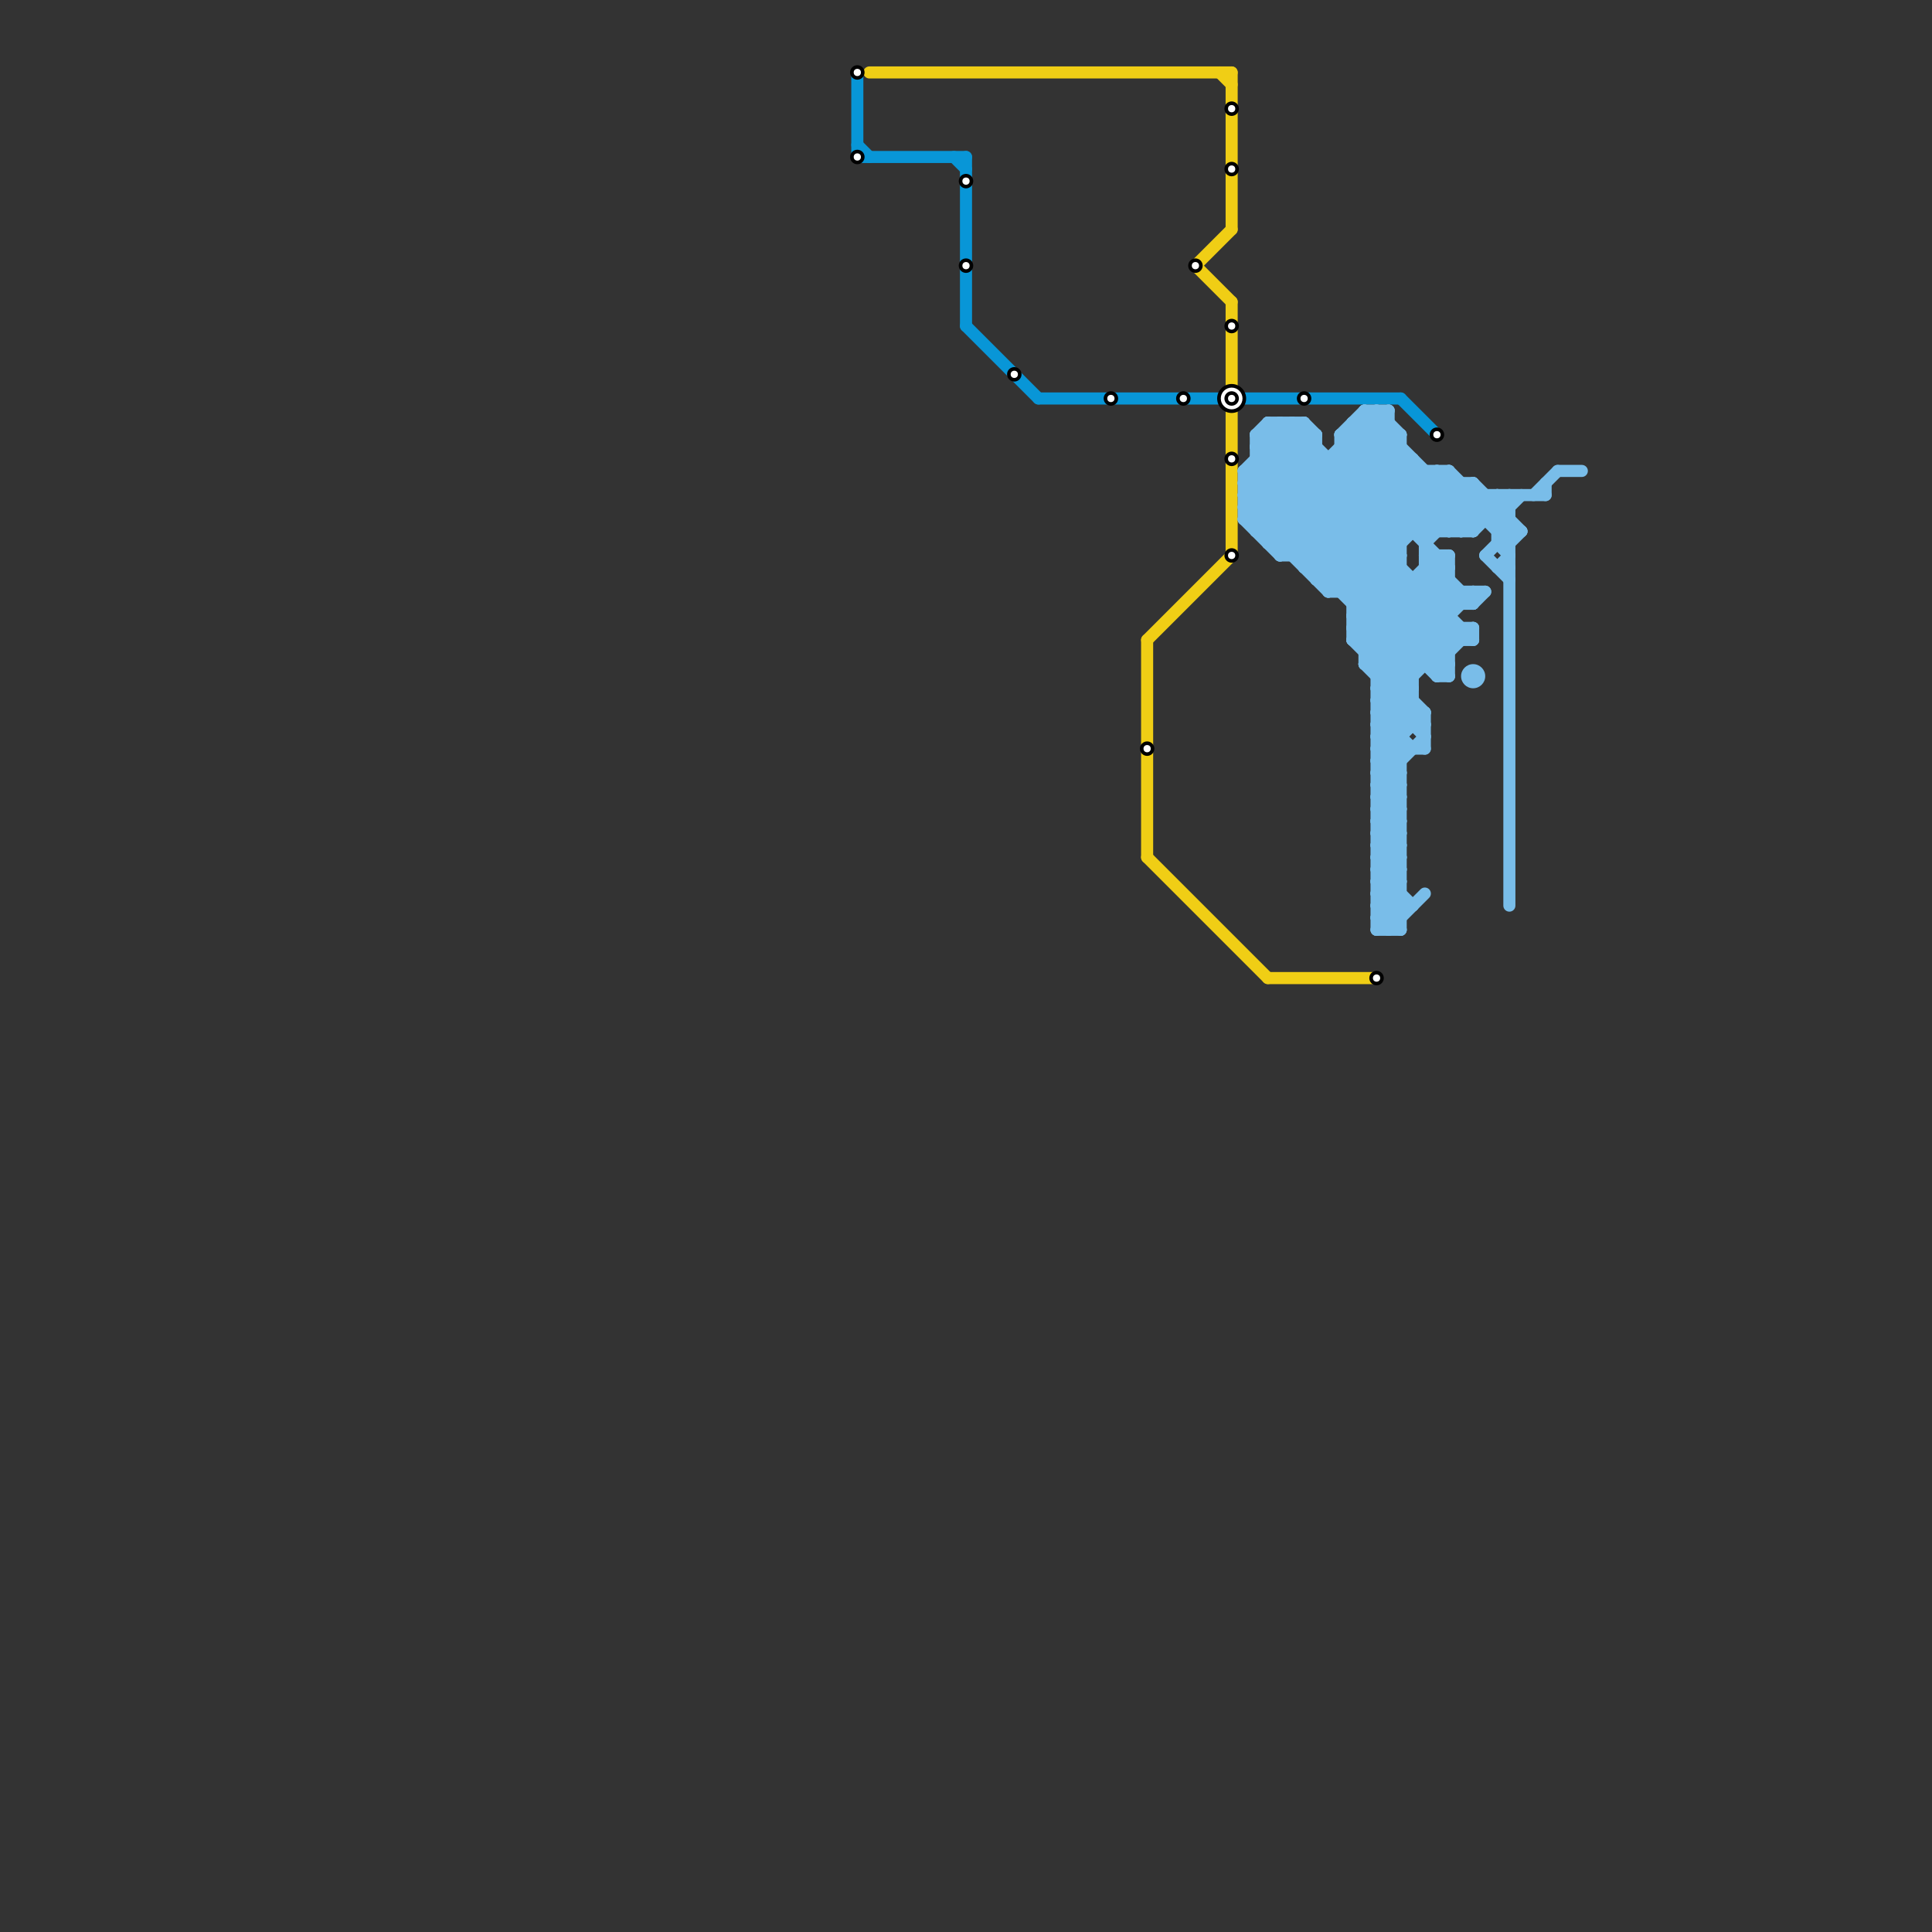 
<svg version="1.1" xmlns="http://www.w3.org/2000/svg" viewBox="0 0 160 160">
<rect x="0" y="0" width="160" height="160" fill="#333333" stroke="none"/>
<style>text { font: 1px Helvetica; font-weight: 600; white-space: pre; dominant-baseline: central; } line { stroke-width: 1; fill: none; stroke-linecap: round; stroke-linejoin: round; } .c0 { stroke: #f0ce15 } .c1 { stroke: #0896d7 } .c2 { stroke: #79bde9 }</style><defs><g id="wm-xf"><circle r="1.2" fill="#000"/><circle r="0.9" fill="#fff"/><circle r="0.6" fill="#000"/><circle r="0.3" fill="#fff"/></g><g id="wm"><circle r="0.6" fill="#000"/><circle r="0.3" fill="#fff"/></g></defs><line class="c0" x1="102" y1="6" x2="102" y2="19"/><line class="c0" x1="99" y1="22" x2="102" y2="19"/><line class="c0" x1="102" y1="34" x2="102" y2="46"/><line class="c0" x1="99" y1="22" x2="102" y2="25"/><line class="c0" x1="105" y1="81" x2="114" y2="81"/><line class="c0" x1="95" y1="53" x2="95" y2="71"/><line class="c0" x1="95" y1="71" x2="105" y2="81"/><line class="c0" x1="72" y1="6" x2="102" y2="6"/><line class="c0" x1="102" y1="25" x2="102" y2="32"/><line class="c0" x1="101" y1="6" x2="102" y2="7"/><line class="c0" x1="95" y1="53" x2="102" y2="46"/><line class="c1" x1="71" y1="13" x2="80" y2="13"/><line class="c1" x1="80" y1="13" x2="80" y2="27"/><line class="c1" x1="86" y1="33" x2="116" y2="33"/><line class="c1" x1="80" y1="27" x2="86" y2="33"/><line class="c1" x1="71" y1="12" x2="72" y2="13"/><line class="c1" x1="71" y1="6" x2="71" y2="13"/><line class="c1" x1="116" y1="33" x2="119" y2="36"/><line class="c1" x1="79" y1="13" x2="80" y2="14"/><line class="c2" x1="124" y1="44" x2="126" y2="44"/><line class="c2" x1="114" y1="66" x2="116" y2="66"/><line class="c2" x1="112" y1="51" x2="116" y2="47"/><line class="c2" x1="106" y1="45" x2="115" y2="36"/><line class="c2" x1="114" y1="63" x2="116" y2="63"/><line class="c2" x1="117" y1="38" x2="117" y2="44"/><line class="c2" x1="114" y1="60" x2="116" y2="62"/><line class="c2" x1="111" y1="36" x2="116" y2="36"/><line class="c2" x1="104" y1="37" x2="120" y2="53"/><line class="c2" x1="105" y1="36" x2="122" y2="53"/><line class="c2" x1="106" y1="35" x2="116" y2="45"/><line class="c2" x1="124" y1="43" x2="126" y2="41"/><line class="c2" x1="113" y1="34" x2="115" y2="34"/><line class="c2" x1="114" y1="64" x2="116" y2="66"/><line class="c2" x1="118" y1="47" x2="121" y2="50"/><line class="c2" x1="114" y1="66" x2="116" y2="68"/><line class="c2" x1="113" y1="55" x2="120" y2="55"/><line class="c2" x1="118" y1="59" x2="118" y2="62"/><line class="c2" x1="109" y1="48" x2="120" y2="48"/><line class="c2" x1="113" y1="53" x2="120" y2="46"/><line class="c2" x1="114" y1="77" x2="116" y2="75"/><line class="c2" x1="129" y1="39" x2="131" y2="39"/><line class="c2" x1="114" y1="63" x2="116" y2="65"/><line class="c2" x1="114" y1="71" x2="116" y2="69"/><line class="c2" x1="104" y1="37" x2="109" y2="37"/><line class="c2" x1="105" y1="35" x2="116" y2="46"/><line class="c2" x1="119" y1="56" x2="120" y2="56"/><line class="c2" x1="112" y1="50" x2="116" y2="46"/><line class="c2" x1="104" y1="36" x2="104" y2="44"/><line class="c2" x1="114" y1="74" x2="116" y2="72"/><line class="c2" x1="115" y1="77" x2="118" y2="74"/><line class="c2" x1="106" y1="46" x2="116" y2="36"/><line class="c2" x1="122" y1="40" x2="126" y2="44"/><line class="c2" x1="103" y1="43" x2="125" y2="43"/><line class="c2" x1="114" y1="65" x2="116" y2="65"/><line class="c2" x1="121" y1="40" x2="121" y2="44"/><line class="c2" x1="124" y1="47" x2="125" y2="46"/><line class="c2" x1="114" y1="59" x2="118" y2="59"/><line class="c2" x1="107" y1="35" x2="107" y2="46"/><line class="c2" x1="123" y1="41" x2="123" y2="43"/><line class="c2" x1="113" y1="55" x2="120" y2="48"/><line class="c2" x1="115" y1="34" x2="115" y2="77"/><line class="c2" x1="112" y1="35" x2="115" y2="35"/><line class="c2" x1="113" y1="54" x2="120" y2="54"/><line class="c2" x1="113" y1="55" x2="118" y2="60"/><line class="c2" x1="103" y1="43" x2="109" y2="37"/><line class="c2" x1="124" y1="41" x2="124" y2="45"/><line class="c2" x1="124" y1="45" x2="125" y2="45"/><line class="c2" x1="105" y1="35" x2="108" y2="35"/><line class="c2" x1="114" y1="71" x2="116" y2="71"/><line class="c2" x1="118" y1="46" x2="122" y2="50"/><line class="c2" x1="122" y1="44" x2="125" y2="41"/><line class="c2" x1="114" y1="60" x2="118" y2="60"/><line class="c2" x1="114" y1="74" x2="116" y2="74"/><line class="c2" x1="114" y1="62" x2="118" y2="62"/><line class="c2" x1="114" y1="65" x2="116" y2="67"/><line class="c2" x1="123" y1="46" x2="125" y2="44"/><line class="c2" x1="127" y1="41" x2="129" y2="39"/><line class="c2" x1="128" y1="40" x2="128" y2="41"/><line class="c2" x1="112" y1="35" x2="121" y2="44"/><line class="c2" x1="104" y1="36" x2="105" y2="35"/><line class="c2" x1="109" y1="47" x2="117" y2="39"/><line class="c2" x1="110" y1="49" x2="123" y2="49"/><line class="c2" x1="112" y1="36" x2="120" y2="44"/><line class="c2" x1="114" y1="62" x2="116" y2="64"/><line class="c2" x1="112" y1="35" x2="112" y2="53"/><line class="c2" x1="113" y1="34" x2="122" y2="43"/><line class="c2" x1="114" y1="71" x2="116" y2="73"/><line class="c2" x1="114" y1="59" x2="117" y2="62"/><line class="c2" x1="103" y1="39" x2="120" y2="39"/><line class="c2" x1="116" y1="36" x2="116" y2="77"/><line class="c2" x1="103" y1="42" x2="125" y2="42"/><line class="c2" x1="114" y1="67" x2="116" y2="65"/><line class="c2" x1="114" y1="76" x2="116" y2="74"/><line class="c2" x1="107" y1="35" x2="116" y2="44"/><line class="c2" x1="114" y1="34" x2="116" y2="36"/><line class="c2" x1="114" y1="57" x2="118" y2="61"/><line class="c2" x1="109" y1="48" x2="118" y2="39"/><line class="c2" x1="111" y1="36" x2="119" y2="44"/><line class="c2" x1="111" y1="36" x2="111" y2="49"/><line class="c2" x1="109" y1="36" x2="109" y2="48"/><line class="c2" x1="114" y1="63" x2="118" y2="59"/><line class="c2" x1="114" y1="57" x2="122" y2="49"/><line class="c2" x1="112" y1="53" x2="118" y2="59"/><line class="c2" x1="122" y1="40" x2="122" y2="44"/><line class="c2" x1="105" y1="45" x2="115" y2="35"/><line class="c2" x1="114" y1="61" x2="117" y2="58"/><line class="c2" x1="103" y1="40" x2="108" y2="35"/><line class="c2" x1="114" y1="76" x2="116" y2="76"/><line class="c2" x1="123" y1="46" x2="125" y2="48"/><line class="c2" x1="103" y1="42" x2="109" y2="36"/><line class="c2" x1="108" y1="47" x2="117" y2="38"/><line class="c2" x1="114" y1="59" x2="121" y2="52"/><line class="c2" x1="103" y1="40" x2="119" y2="56"/><line class="c2" x1="104" y1="43" x2="109" y2="38"/><line class="c2" x1="110" y1="49" x2="120" y2="39"/><line class="c2" x1="122" y1="49" x2="122" y2="50"/><line class="c2" x1="114" y1="77" x2="116" y2="77"/><line class="c2" x1="125" y1="41" x2="125" y2="75"/><line class="c2" x1="114" y1="75" x2="117" y2="75"/><line class="c2" x1="118" y1="39" x2="118" y2="55"/><line class="c2" x1="104" y1="36" x2="109" y2="36"/><line class="c2" x1="122" y1="52" x2="122" y2="53"/><line class="c2" x1="104" y1="44" x2="114" y2="34"/><line class="c2" x1="103" y1="42" x2="110" y2="49"/><line class="c2" x1="118" y1="48" x2="120" y2="50"/><line class="c2" x1="112" y1="52" x2="122" y2="52"/><line class="c2" x1="114" y1="75" x2="116" y2="73"/><line class="c2" x1="111" y1="37" x2="116" y2="37"/><line class="c2" x1="119" y1="46" x2="119" y2="56"/><line class="c2" x1="114" y1="72" x2="116" y2="70"/><line class="c2" x1="114" y1="57" x2="117" y2="57"/><line class="c2" x1="120" y1="39" x2="120" y2="44"/><line class="c2" x1="104" y1="38" x2="120" y2="54"/><line class="c2" x1="121" y1="44" x2="124" y2="41"/><line class="c2" x1="112" y1="51" x2="120" y2="51"/><line class="c2" x1="114" y1="68" x2="116" y2="66"/><line class="c2" x1="114" y1="70" x2="116" y2="68"/><line class="c2" x1="119" y1="55" x2="122" y2="52"/><line class="c2" x1="124" y1="47" x2="125" y2="47"/><line class="c2" x1="114" y1="74" x2="116" y2="76"/><line class="c2" x1="120" y1="46" x2="120" y2="56"/><line class="c2" x1="111" y1="36" x2="113" y2="34"/><line class="c2" x1="119" y1="39" x2="125" y2="45"/><line class="c2" x1="114" y1="72" x2="116" y2="72"/><line class="c2" x1="118" y1="44" x2="122" y2="40"/><line class="c2" x1="124" y1="45" x2="125" y2="46"/><line class="c2" x1="114" y1="68" x2="116" y2="68"/><line class="c2" x1="114" y1="58" x2="116" y2="60"/><line class="c2" x1="114" y1="70" x2="116" y2="70"/><line class="c2" x1="104" y1="37" x2="106" y2="35"/><line class="c2" x1="114" y1="55" x2="120" y2="49"/><line class="c2" x1="114" y1="69" x2="116" y2="67"/><line class="c2" x1="114" y1="67" x2="116" y2="67"/><line class="c2" x1="103" y1="39" x2="103" y2="43"/><line class="c2" x1="111" y1="37" x2="118" y2="44"/><line class="c2" x1="104" y1="39" x2="120" y2="55"/><line class="c2" x1="114" y1="76" x2="115" y2="77"/><line class="c2" x1="108" y1="35" x2="108" y2="47"/><line class="c2" x1="118" y1="47" x2="120" y2="47"/><line class="c2" x1="114" y1="34" x2="114" y2="77"/><line class="c2" x1="121" y1="52" x2="121" y2="53"/><line class="c2" x1="104" y1="36" x2="121" y2="53"/><line class="c2" x1="105" y1="45" x2="116" y2="45"/><line class="c2" x1="105" y1="35" x2="105" y2="45"/><line class="c2" x1="114" y1="68" x2="116" y2="70"/><line class="c2" x1="119" y1="56" x2="120" y2="55"/><line class="c2" x1="114" y1="70" x2="116" y2="72"/><line class="c2" x1="118" y1="46" x2="120" y2="46"/><line class="c2" x1="114" y1="69" x2="116" y2="69"/><line class="c2" x1="114" y1="73" x2="116" y2="71"/><line class="c2" x1="114" y1="67" x2="116" y2="69"/><line class="c2" x1="112" y1="52" x2="116" y2="48"/><line class="c2" x1="111" y1="38" x2="120" y2="47"/><line class="c2" x1="114" y1="72" x2="117" y2="75"/><line class="c2" x1="117" y1="48" x2="117" y2="60"/><line class="c2" x1="103" y1="41" x2="117" y2="55"/><line class="c2" x1="108" y1="47" x2="116" y2="47"/><line class="c2" x1="122" y1="50" x2="123" y2="49"/><line class="c2" x1="103" y1="43" x2="106" y2="46"/><line class="c2" x1="120" y1="44" x2="123" y2="41"/><line class="c2" x1="111" y1="49" x2="120" y2="40"/><line class="c2" x1="114" y1="61" x2="116" y2="61"/><line class="c2" x1="113" y1="34" x2="113" y2="55"/><line class="c2" x1="114" y1="69" x2="116" y2="71"/><line class="c2" x1="106" y1="46" x2="116" y2="46"/><line class="c2" x1="112" y1="53" x2="119" y2="46"/><line class="c2" x1="114" y1="73" x2="116" y2="73"/><line class="c2" x1="105" y1="44" x2="115" y2="34"/><line class="c2" x1="114" y1="60" x2="117" y2="57"/><line class="c2" x1="114" y1="62" x2="117" y2="59"/><line class="c2" x1="103" y1="41" x2="108" y2="36"/><line class="c2" x1="119" y1="39" x2="119" y2="44"/><line class="c2" x1="121" y1="49" x2="121" y2="50"/><line class="c2" x1="114" y1="56" x2="121" y2="49"/><line class="c2" x1="114" y1="58" x2="120" y2="52"/><line class="c2" x1="124" y1="41" x2="125" y2="42"/><line class="c2" x1="106" y1="35" x2="106" y2="46"/><line class="c2" x1="112" y1="50" x2="122" y2="50"/><line class="c2" x1="107" y1="46" x2="116" y2="37"/><line class="c2" x1="112" y1="49" x2="121" y2="40"/><line class="c2" x1="103" y1="39" x2="107" y2="35"/><line class="c2" x1="110" y1="48" x2="119" y2="39"/><line class="c2" x1="108" y1="46" x2="116" y2="38"/><line class="c2" x1="112" y1="52" x2="117" y2="57"/><line class="c2" x1="114" y1="61" x2="116" y2="63"/><line class="c2" x1="114" y1="73" x2="116" y2="75"/><line class="c2" x1="103" y1="39" x2="120" y2="56"/><line class="c2" x1="103" y1="40" x2="122" y2="40"/><line class="c2" x1="103" y1="41" x2="128" y2="41"/><line class="c2" x1="104" y1="38" x2="117" y2="38"/><line class="c2" x1="112" y1="53" x2="122" y2="53"/><line class="c2" x1="114" y1="64" x2="116" y2="62"/><line class="c2" x1="114" y1="66" x2="116" y2="64"/><line class="c2" x1="112" y1="51" x2="117" y2="56"/><line class="c2" x1="114" y1="75" x2="116" y2="77"/><line class="c2" x1="113" y1="35" x2="122" y2="44"/><line class="c2" x1="118" y1="45" x2="122" y2="41"/><line class="c2" x1="125" y1="45" x2="126" y2="44"/><line class="c2" x1="114" y1="56" x2="117" y2="56"/><line class="c2" x1="124" y1="44" x2="125" y2="43"/><line class="c2" x1="114" y1="58" x2="117" y2="58"/><line class="c2" x1="108" y1="35" x2="109" y2="36"/><line class="c2" x1="120" y1="39" x2="125" y2="44"/><line class="c2" x1="113" y1="54" x2="120" y2="47"/><line class="c2" x1="114" y1="65" x2="118" y2="61"/><line class="c2" x1="104" y1="44" x2="122" y2="44"/><line class="c2" x1="110" y1="38" x2="110" y2="49"/><line class="c2" x1="114" y1="64" x2="116" y2="64"/><circle cx="122" cy="56" r="1" fill="#79bde9" />

<use x="102" y="14" href="#wm"/><use x="102" y="27" href="#wm"/><use x="102" y="33" href="#wm-xf"/><use x="102" y="38" href="#wm"/><use x="102" y="46" href="#wm"/><use x="102" y="9" href="#wm"/><use x="108" y="33" href="#wm"/><use x="114" y="81" href="#wm"/><use x="119" y="36" href="#wm"/><use x="71" y="13" href="#wm"/><use x="71" y="6" href="#wm"/><use x="80" y="15" href="#wm"/><use x="80" y="22" href="#wm"/><use x="84" y="31" href="#wm"/><use x="92" y="33" href="#wm"/><use x="95" y="62" href="#wm"/><use x="98" y="33" href="#wm"/><use x="99" y="22" href="#wm"/>
</svg>

